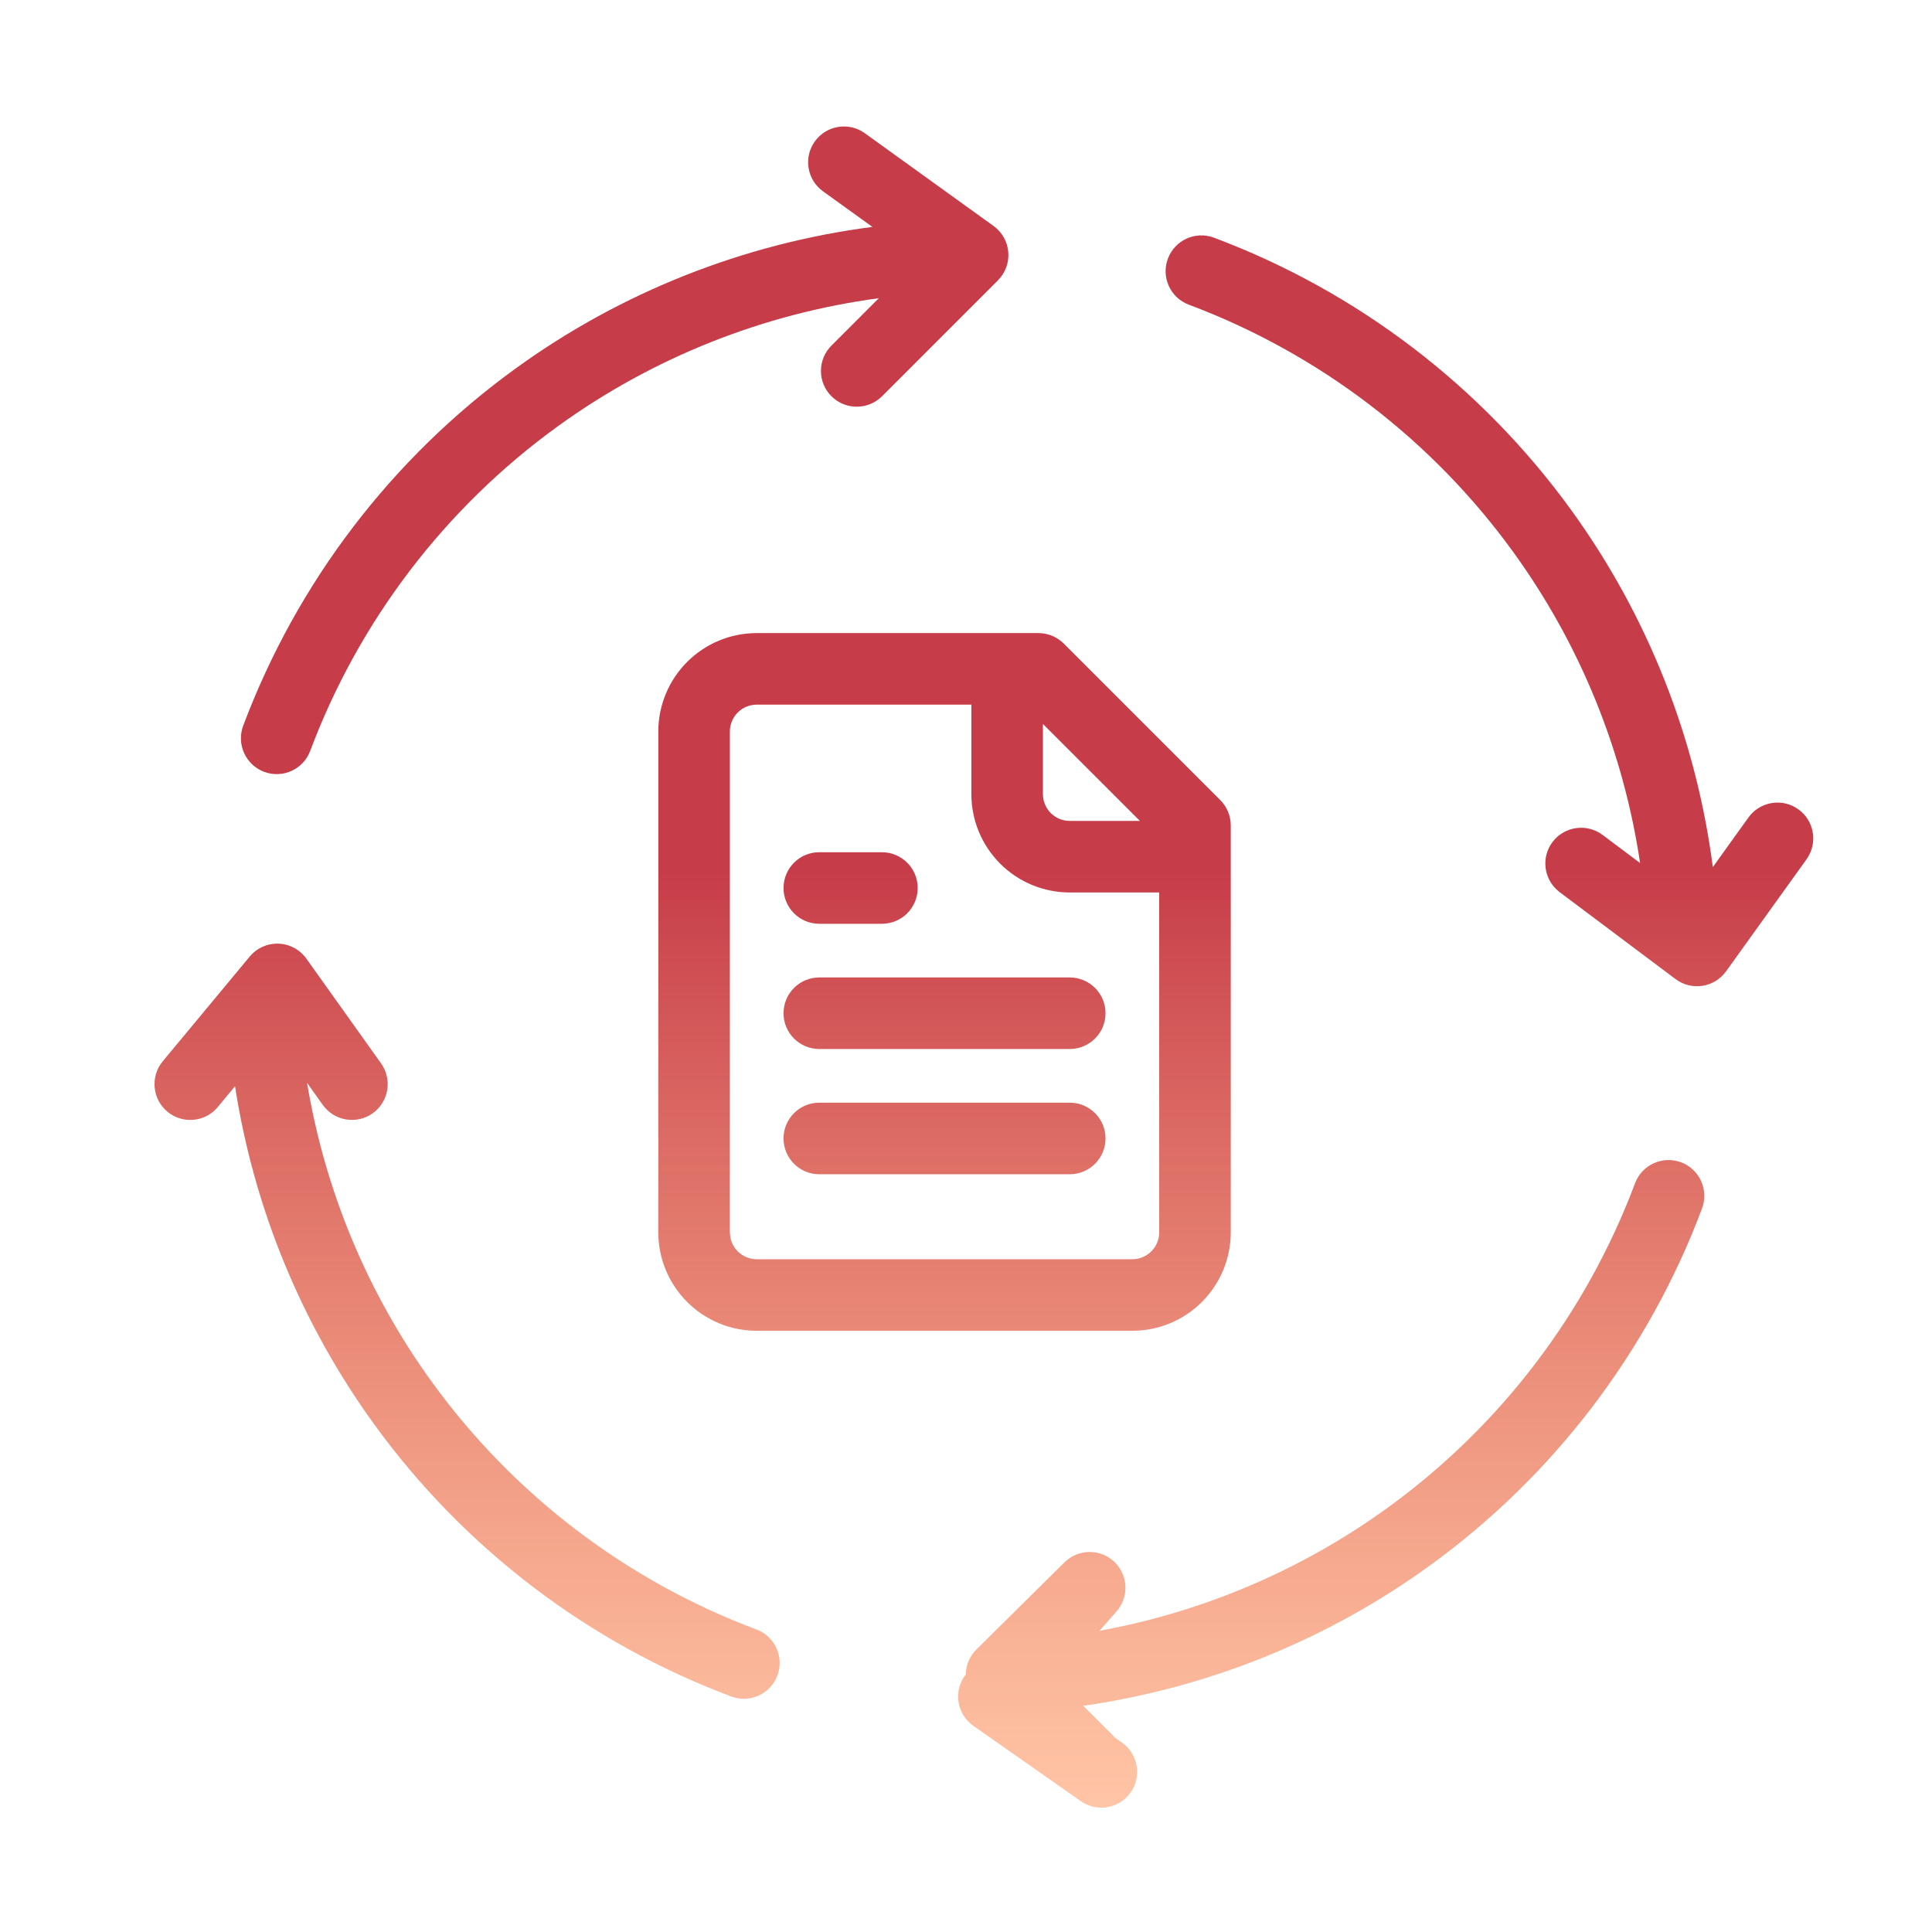 <svg width="54" height="54" viewBox="0 0 54 54" fill="none" xmlns="http://www.w3.org/2000/svg">
<path d="M45.7 33.072C45.894 32.556 46.47 32.294 46.987 32.487C47.504 32.681 47.766 33.258 47.573 33.775C46.07 37.781 43.419 41.256 39.954 43.765C37.084 45.842 33.761 47.178 30.276 47.678L31.132 48.534L31.166 48.572L31.357 48.706C31.809 49.023 31.919 49.648 31.602 50.1C31.285 50.551 30.662 50.661 30.209 50.344L27.205 48.237C26.972 48.074 26.82 47.819 26.787 47.536C26.755 47.272 26.831 47.008 26.995 46.8C26.998 46.537 27.105 46.286 27.293 46.101L29.754 43.667C29.758 43.663 29.762 43.659 29.766 43.656C29.778 43.644 29.791 43.633 29.803 43.622C29.818 43.61 29.833 43.598 29.848 43.586C29.859 43.578 29.871 43.569 29.882 43.561C29.896 43.551 29.91 43.541 29.924 43.532C29.938 43.524 29.952 43.516 29.966 43.508C29.983 43.499 29.999 43.489 30.016 43.481C30.024 43.477 30.032 43.474 30.04 43.471C30.061 43.461 30.081 43.451 30.103 43.443C30.116 43.438 30.13 43.433 30.144 43.429C30.159 43.424 30.174 43.419 30.189 43.415C30.208 43.41 30.227 43.406 30.246 43.402C30.258 43.399 30.27 43.396 30.283 43.394C30.309 43.389 30.335 43.386 30.361 43.383C30.364 43.383 30.367 43.382 30.37 43.382C30.425 43.377 30.48 43.378 30.536 43.382C30.547 43.383 30.558 43.384 30.57 43.385C30.586 43.387 30.602 43.389 30.619 43.392C30.63 43.394 30.642 43.395 30.654 43.398L30.681 43.404C30.692 43.406 30.702 43.41 30.712 43.412C30.729 43.417 30.744 43.421 30.76 43.426C30.78 43.432 30.799 43.439 30.818 43.447C30.827 43.45 30.836 43.453 30.845 43.456C30.898 43.478 30.949 43.506 30.999 43.538C31.003 43.541 31.008 43.544 31.012 43.547L31.039 43.565C31.049 43.572 31.059 43.581 31.069 43.589C31.08 43.598 31.092 43.606 31.103 43.615C31.108 43.62 31.114 43.624 31.119 43.628C31.132 43.64 31.143 43.652 31.156 43.664C31.16 43.668 31.164 43.672 31.169 43.676C31.17 43.678 31.171 43.679 31.172 43.681C31.19 43.699 31.208 43.718 31.224 43.737C31.23 43.745 31.236 43.752 31.242 43.759C31.257 43.778 31.271 43.798 31.285 43.819C31.289 43.825 31.294 43.832 31.298 43.839C31.365 43.943 31.411 44.056 31.435 44.174C31.437 44.184 31.439 44.193 31.441 44.202C31.444 44.219 31.446 44.236 31.448 44.253C31.45 44.27 31.452 44.287 31.454 44.304C31.455 44.322 31.455 44.339 31.456 44.357C31.456 44.368 31.457 44.38 31.457 44.391C31.456 44.445 31.45 44.499 31.441 44.552C31.439 44.564 31.437 44.577 31.434 44.589C31.43 44.608 31.425 44.627 31.419 44.646C31.417 44.655 31.415 44.664 31.413 44.673C31.406 44.694 31.399 44.714 31.391 44.734C31.386 44.747 31.38 44.761 31.375 44.775C31.369 44.788 31.363 44.8 31.357 44.813C31.349 44.829 31.34 44.845 31.332 44.861C31.323 44.876 31.315 44.891 31.305 44.907C31.298 44.918 31.291 44.929 31.283 44.941C31.26 44.974 31.236 45.008 31.209 45.039L30.73 45.581C33.625 45.054 36.378 43.884 38.781 42.145C41.928 39.866 44.335 36.711 45.7 33.072ZM7.785 26.375C8.095 26.387 8.383 26.542 8.563 26.794L10.651 29.722C10.971 30.172 10.867 30.796 10.418 31.116C9.968 31.437 9.343 31.333 9.022 30.883L8.583 30.267C9.082 33.275 10.27 36.139 12.071 38.626C14.35 41.774 17.505 44.181 21.143 45.545C21.66 45.739 21.922 46.315 21.728 46.832C21.534 47.349 20.958 47.612 20.441 47.418C16.435 45.916 12.96 43.265 10.451 39.799C8.421 36.995 7.095 33.758 6.569 30.36L6.088 30.941L6.019 31.017C5.658 31.372 5.079 31.403 4.68 31.073C4.255 30.72 4.197 30.088 4.549 29.663L6.979 26.737C7.177 26.498 7.475 26.364 7.785 26.375ZM29.124 17.7C29.352 17.723 29.568 17.824 29.732 17.988L34.107 22.363C34.294 22.551 34.4 22.805 34.4 23.07V34.446C34.4 35.175 34.11 35.874 33.594 36.39C33.079 36.906 32.379 37.196 31.65 37.196H21.15C20.421 37.196 19.721 36.906 19.206 36.39C18.69 35.874 18.4 35.175 18.4 34.446V20.445C18.4 19.716 18.69 19.017 19.206 18.501C19.721 17.985 20.421 17.695 21.15 17.695H29.025L29.124 17.7ZM21.15 19.695C20.951 19.695 20.76 19.775 20.62 19.915C20.479 20.056 20.4 20.247 20.4 20.445V34.446L20.415 34.593C20.444 34.737 20.514 34.87 20.62 34.976C20.76 35.116 20.951 35.196 21.15 35.196H31.65C31.849 35.196 32.04 35.116 32.18 34.976C32.321 34.835 32.4 34.644 32.4 34.446V24.945H29.9C29.171 24.945 28.471 24.656 27.956 24.14C27.44 23.624 27.15 22.925 27.15 22.195V19.695H21.15ZM29.9 30.82C30.452 30.821 30.9 31.268 30.9 31.82C30.9 32.373 30.452 32.821 29.9 32.821H22.9C22.348 32.821 21.9 32.373 21.9 31.82C21.9 31.268 22.348 30.82 22.9 30.82H29.9ZM29.9 27.32C30.452 27.321 30.9 27.768 30.9 28.32C30.9 28.873 30.452 29.32 29.9 29.32H22.9C22.348 29.32 21.9 28.873 21.9 28.32C21.9 27.768 22.348 27.32 22.9 27.32H29.9ZM32.643 7.229C32.837 6.712 33.413 6.449 33.93 6.643C37.936 8.146 41.411 10.796 43.92 14.262C46.056 17.212 47.408 20.643 47.874 24.236L48.869 22.85L48.932 22.77C49.268 22.39 49.844 22.319 50.264 22.62C50.684 22.922 50.801 23.49 50.549 23.929L50.494 24.016L48.245 27.148C48.088 27.366 47.85 27.513 47.584 27.554C47.319 27.595 47.047 27.527 46.832 27.366L43.592 24.935L43.514 24.869C43.142 24.526 43.082 23.95 43.392 23.536C43.724 23.095 44.351 23.005 44.792 23.336L45.841 24.123C45.376 20.995 44.167 18.013 42.3 15.435C40.022 12.287 36.866 9.881 33.228 8.516C32.711 8.322 32.449 7.746 32.643 7.229ZM24.65 23.82C25.202 23.821 25.65 24.268 25.65 24.82C25.65 25.373 25.202 25.82 24.65 25.82H22.9C22.348 25.82 21.9 25.373 21.9 24.82C21.9 24.268 22.348 23.82 22.9 23.82H24.65ZM29.15 22.195C29.15 22.394 29.229 22.585 29.37 22.726C29.51 22.866 29.701 22.945 29.9 22.945H31.861L29.15 20.235V22.195ZM22.776 3.951C23.099 3.503 23.724 3.401 24.172 3.724L27.77 6.316C28.008 6.487 28.159 6.755 28.182 7.047C28.206 7.339 28.1 7.628 27.893 7.835L24.654 11.075C24.263 11.465 23.629 11.465 23.239 11.075C22.848 10.684 22.848 10.051 23.239 9.66L24.563 8.335C21.331 8.768 18.246 9.993 15.589 11.916C12.442 14.195 10.035 17.35 8.67 20.988C8.476 21.506 7.9 21.767 7.383 21.573C6.867 21.38 6.604 20.803 6.797 20.286C8.3 16.28 10.951 12.805 14.416 10.296C17.365 8.161 20.794 6.808 24.384 6.342L23.003 5.347C22.555 5.024 22.453 4.399 22.776 3.951Z" fill="url(#paint0_linear_2132_24822)"/>
<defs>
<linearGradient id="paint0_linear_2132_24822" x1="27.5" y1="24.319" x2="27.5" y2="50.525" gradientUnits="userSpaceOnUse">
<stop stop-color="#C63C49"/>
<stop offset="1" stop-color="#FF8B4D" stop-opacity="0.5"/>
</linearGradient>
</defs>
</svg>
